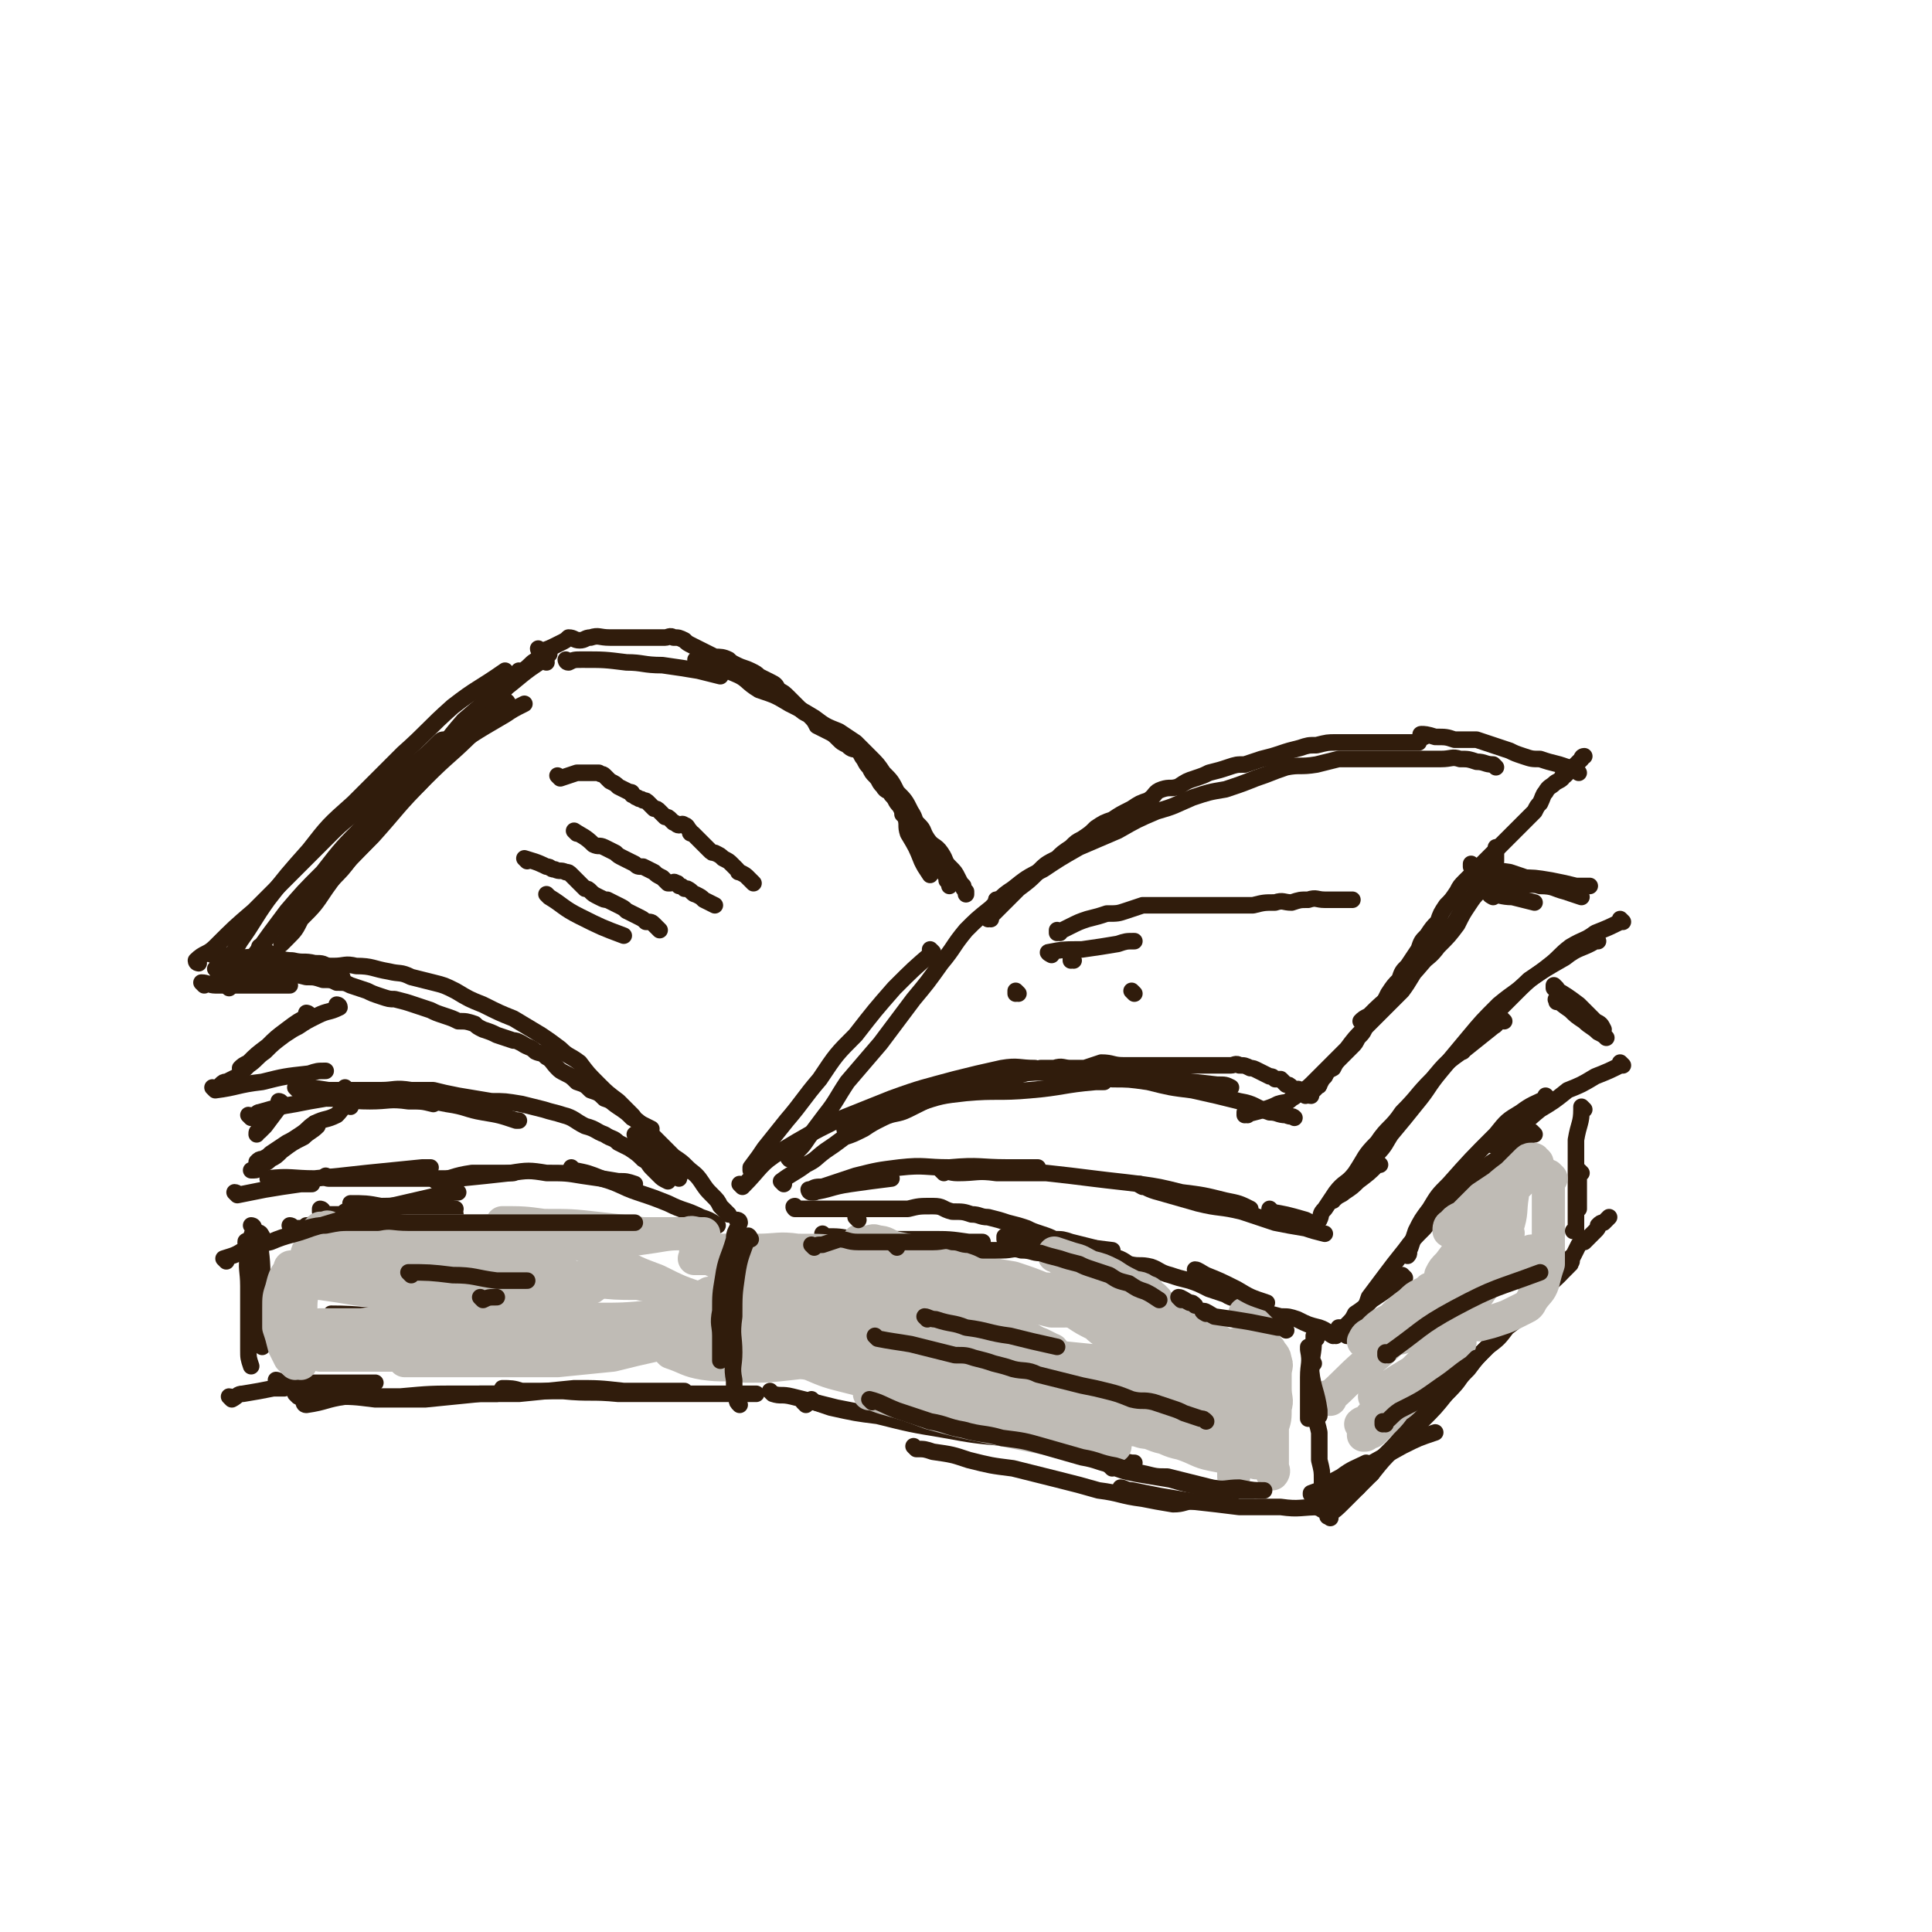 <svg viewBox='0 0 700 700' version='1.1' xmlns='http://www.w3.org/2000/svg' xmlns:xlink='http://www.w3.org/1999/xlink'><g fill='none' stroke='rgb(48,28,12)' stroke-width='6' stroke-linecap='round' stroke-linejoin='round'><path d='M189,244c0,0 0,-1 -1,-1 -3,3 -3,4 -6,8 -7,8 -7,8 -15,16 -7,9 -7,8 -15,17 -7,7 -7,7 -14,15 -5,6 -5,6 -11,12 -3,4 -3,4 -7,8 '/><path d='M199,237c0,0 0,-1 -1,-1 -2,2 -2,2 -5,4 -5,5 -6,4 -11,9 -7,6 -7,6 -14,12 -7,8 -6,8 -13,16 -7,8 -7,8 -14,16 -7,7 -6,8 -12,15 -6,7 -6,7 -11,14 -4,6 -4,6 -9,11 -2,4 -2,4 -5,7 -1,1 -1,1 -2,2 '/><path d='M198,240c0,0 0,-1 -1,-1 -8,5 -8,6 -16,12 -8,6 -8,7 -15,14 -9,7 -9,7 -17,15 -9,9 -9,9 -17,19 -8,8 -8,8 -15,17 -7,7 -7,7 -13,14 -6,8 -6,8 -11,15 -3,4 -2,4 -5,8 -2,2 -3,2 -5,4 0,0 0,0 0,1 '/><path d='M184,255c0,0 0,-1 -1,-1 -5,5 -6,5 -11,11 -9,9 -9,8 -18,17 -10,10 -10,11 -19,21 -8,8 -8,8 -15,16 -6,6 -6,6 -11,12 -3,4 -3,4 -5,8 '/><path d='M74,357c0,0 -1,-1 -1,-1 2,0 3,1 5,1 7,0 7,0 14,0 6,0 6,0 13,0 '/><path d='M77,346c0,0 0,-1 -1,-1 0,0 1,0 1,1 0,0 0,0 0,0 5,0 5,0 9,1 6,0 6,-1 11,0 5,0 5,1 9,1 4,1 4,0 8,1 3,0 3,0 6,2 1,0 1,0 3,1 0,1 0,1 1,2 '/><path d='M95,344c0,0 0,-1 -1,-1 0,0 1,0 1,1 0,0 0,0 0,0 2,1 2,1 4,2 4,2 4,2 8,4 4,1 4,1 8,2 3,1 3,1 7,2 1,0 1,0 2,1 '/><path d='M79,352c0,0 0,-1 -1,-1 0,0 1,1 1,1 2,0 2,0 4,0 3,0 3,0 7,0 3,0 3,-1 7,0 3,0 3,0 7,1 3,0 3,0 7,1 3,0 3,0 6,1 3,0 3,0 5,1 3,0 3,0 5,1 3,1 3,1 6,2 2,1 2,1 5,2 3,1 3,1 5,1 4,1 4,1 7,2 3,1 3,1 6,2 2,1 2,1 5,2 3,1 3,1 5,2 3,0 3,0 6,1 1,1 1,1 3,2 3,1 3,1 5,2 3,1 3,1 6,2 1,0 1,0 3,1 3,2 3,1 5,3 2,1 2,0 4,2 2,1 2,2 4,4 1,1 1,1 3,2 2,1 2,1 4,3 3,1 3,1 5,3 3,1 3,1 5,3 3,1 2,1 5,3 3,2 3,2 5,4 2,1 2,1 4,3 2,2 2,2 4,4 2,2 2,2 3,3 2,2 2,2 4,4 3,2 3,2 5,4 2,2 3,2 5,5 2,3 2,3 4,5 2,2 2,2 3,4 1,1 1,1 2,2 1,1 1,1 1,1 0,0 0,0 0,0 '/><path d='M196,236c0,0 -1,-1 -1,-1 0,0 0,0 1,1 0,0 0,0 0,0 0,0 -1,-1 -1,-1 0,0 0,1 1,1 3,-1 3,-1 7,-3 2,-1 2,-1 3,-2 2,0 2,1 4,1 2,0 2,-1 4,-1 3,-1 3,0 7,0 1,0 1,0 3,0 2,0 2,0 4,0 1,0 1,0 3,0 2,0 2,0 4,0 1,0 1,0 3,0 1,0 1,0 3,0 1,0 2,-1 3,0 2,0 2,0 4,1 1,1 1,1 3,2 2,1 2,1 4,2 2,1 2,1 4,2 2,0 3,0 5,1 1,1 1,1 3,2 2,1 3,1 5,2 2,1 2,1 3,2 2,1 2,1 4,2 2,1 2,1 3,3 2,1 2,1 4,3 2,2 2,2 4,4 1,1 1,1 3,2 2,2 2,2 3,4 2,1 2,1 4,2 2,1 2,1 4,3 1,1 1,1 3,2 2,2 2,1 4,2 1,1 1,2 2,3 1,2 1,2 2,3 1,2 1,2 2,3 2,2 1,2 3,4 1,2 2,1 3,3 2,2 1,2 3,4 1,2 1,2 3,3 2,2 2,2 4,4 2,2 1,2 3,5 2,3 3,2 5,5 2,3 1,3 3,5 2,2 2,2 3,4 1,2 1,2 2,3 0,1 0,1 1,2 0,0 0,1 0,1 0,0 0,0 0,0 '/><path d='M362,327c0,0 -1,-1 -1,-1 0,0 0,0 0,1 0,0 0,0 0,0 -1,1 -1,1 -2,2 -5,4 -5,4 -9,8 -5,6 -4,6 -9,12 -5,7 -5,7 -10,13 -6,8 -6,8 -12,16 -6,7 -6,7 -12,14 -4,6 -4,7 -8,12 -3,4 -3,4 -6,8 -2,3 -2,3 -4,5 -1,2 -1,2 -3,3 0,0 0,0 0,0 -1,-1 0,-1 0,-1 '/><path d='M338,345c0,0 -1,-1 -1,-1 0,0 0,0 1,1 0,0 0,0 0,0 -7,6 -7,6 -14,13 -7,8 -7,8 -14,17 -7,7 -7,7 -13,16 -6,7 -6,8 -12,15 -4,5 -4,5 -8,10 -2,3 -2,3 -5,7 0,0 0,0 0,1 '/><path d='M359,333c0,0 -1,-1 -1,-1 0,0 0,0 0,1 0,0 0,0 0,0 2,-2 2,-2 4,-4 4,-4 4,-4 7,-7 4,-3 4,-3 7,-6 3,-3 3,-3 7,-5 2,-2 2,-2 5,-4 2,-2 2,-2 4,-3 3,-2 3,-2 5,-4 3,-2 3,-2 6,-3 3,-2 3,-2 7,-4 3,-2 3,-2 6,-3 3,-2 2,-3 5,-4 3,-1 3,0 6,-1 3,-2 3,-2 6,-3 3,-1 3,-1 5,-2 4,-1 4,-1 7,-2 3,-1 3,-1 6,-1 3,-1 3,-1 6,-2 4,-1 4,-1 7,-2 3,-1 3,-1 7,-2 3,-1 3,-1 6,-1 4,-1 4,-1 7,-1 3,0 3,0 5,0 3,0 3,0 5,0 2,0 2,0 5,0 2,0 2,0 4,0 2,0 2,0 4,0 1,0 1,0 3,0 1,0 1,0 2,0 1,0 1,0 1,0 1,0 1,0 1,0 '/><path d='M284,429c0,0 -1,-1 -1,-1 0,0 0,0 1,1 0,0 0,0 0,0 0,0 -1,-1 -1,-1 4,-3 5,-3 9,-6 4,-2 3,-2 7,-5 3,-2 3,-2 7,-5 3,-1 3,-1 7,-3 3,-2 3,-2 7,-4 4,-2 5,-1 9,-3 4,-2 4,-2 8,-4 4,-1 4,-1 7,-2 4,-1 4,-1 7,-2 4,0 4,0 7,-1 4,-1 4,-1 7,-2 3,-1 3,-1 6,-2 3,-1 3,-1 6,-2 3,0 3,0 5,0 3,-1 3,0 6,0 2,0 3,0 5,0 3,-1 3,-1 6,-2 4,0 4,1 8,1 3,0 3,0 6,0 3,0 3,0 6,0 3,0 3,0 5,0 3,0 3,0 5,0 1,0 1,0 3,0 3,0 3,0 5,0 2,0 2,0 4,0 2,0 2,0 5,0 1,0 2,-1 3,0 2,0 2,0 4,1 1,0 1,0 3,1 2,1 2,1 4,2 1,0 1,0 2,1 1,0 1,0 2,0 1,1 1,1 2,2 1,0 1,0 2,1 0,0 0,0 1,1 1,0 1,-1 2,0 1,0 1,0 1,0 0,0 0,0 0,1 0,0 0,0 0,0 1,0 0,-1 0,-1 0,0 0,0 0,1 1,0 1,0 1,1 0,0 0,0 0,0 0,0 0,0 0,0 1,0 0,-1 0,-1 0,0 0,0 0,1 0,0 0,0 0,0 1,0 0,-1 0,-1 0,0 1,1 2,1 0,0 0,-1 0,-1 1,-1 1,-1 2,-2 0,-1 1,0 1,-1 1,-2 1,-2 2,-3 1,-2 1,-2 3,-3 1,-2 1,-2 3,-4 2,-2 2,-2 4,-4 1,-1 1,-1 2,-3 2,-2 2,-2 3,-5 2,-1 1,-1 3,-3 1,-2 1,-2 3,-4 1,-2 1,-2 2,-4 2,-3 2,-3 4,-5 1,-3 1,-3 3,-5 2,-3 2,-3 4,-6 1,-3 1,-3 3,-5 2,-3 2,-3 4,-5 1,-3 1,-3 3,-6 2,-2 2,-2 4,-5 1,-2 1,-2 3,-4 2,-2 2,-2 4,-4 2,-2 2,-2 3,-3 2,-2 2,-2 4,-4 2,-2 2,-2 3,-3 2,-2 2,-2 4,-4 2,-2 2,-2 3,-3 2,-2 2,-2 4,-4 1,-2 1,-2 2,-3 1,-2 1,-3 2,-4 1,-2 2,-2 3,-3 1,-1 2,-1 3,-2 0,-1 0,-1 1,-1 1,-1 1,-1 2,-2 1,-1 1,-1 2,-2 1,-1 1,-1 2,-2 0,0 0,-1 1,-1 0,0 -1,0 -1,1 0,0 0,0 0,0 '/><path d='M516,267c0,0 -1,-1 -1,-1 0,0 0,0 0,1 0,0 0,0 0,0 1,0 -1,-1 0,-1 1,0 2,0 5,1 4,0 4,0 7,1 4,0 4,0 8,0 3,1 3,1 6,2 3,1 3,1 6,2 2,1 2,1 5,2 3,1 3,1 6,1 3,1 3,1 7,2 3,1 3,1 6,2 1,0 0,0 1,1 '/><path d='M103,350c0,0 0,-1 -1,-1 0,0 0,1 1,1 4,0 4,0 8,0 5,0 5,0 10,0 4,0 4,-1 8,0 6,0 6,1 12,2 4,1 4,0 8,2 4,1 4,1 8,2 4,1 4,1 8,3 5,3 5,3 10,5 6,3 6,3 11,5 5,3 5,3 10,6 3,2 3,2 7,5 3,3 3,2 7,5 3,4 3,4 7,8 3,3 3,3 7,6 2,2 2,2 5,5 1,1 1,2 3,3 2,1 2,1 4,2 '/><path d='M72,349c0,0 0,-1 -1,-1 0,0 1,0 1,1 0,0 0,0 0,0 0,0 -1,0 -1,-1 3,-3 4,-2 7,-5 7,-7 7,-7 14,-13 7,-7 7,-7 14,-14 6,-6 6,-6 12,-12 5,-5 5,-5 10,-9 6,-5 6,-5 12,-9 5,-4 5,-4 10,-9 5,-4 5,-4 9,-8 1,-1 1,-1 2,-1 '/><path d='M80,355c0,0 0,-1 -1,-1 0,0 1,1 1,1 1,-2 0,-2 1,-4 3,-5 3,-5 6,-10 5,-7 5,-8 10,-15 7,-9 7,-9 15,-18 7,-9 7,-9 16,-17 9,-9 9,-9 18,-18 9,-8 9,-9 18,-17 9,-7 9,-6 19,-13 0,0 0,0 0,0 '/><path d='M124,312c0,0 -1,0 -1,-1 2,-4 3,-4 6,-8 6,-7 5,-7 12,-14 9,-8 9,-8 19,-15 11,-8 11,-8 23,-15 3,-2 3,-2 7,-4 '/><path d='M206,240c0,0 -1,-1 -1,-1 0,0 0,1 1,1 2,-1 2,-1 5,-1 8,0 8,0 16,1 6,0 6,1 13,1 7,1 7,1 13,2 4,1 4,1 8,2 '/><path d='M253,240c0,0 -1,-1 -1,-1 0,0 0,0 1,1 0,0 0,0 0,0 0,0 -1,-1 -1,-1 6,2 7,2 14,5 5,2 4,3 9,6 6,2 6,2 11,5 4,2 4,2 9,5 4,3 4,3 9,5 3,2 3,2 6,4 2,2 2,2 5,5 3,3 3,3 5,6 3,3 3,3 5,7 3,3 3,3 5,7 2,3 1,3 3,7 2,3 2,3 4,6 1,3 2,3 3,6 1,1 1,1 2,3 0,1 1,1 1,3 1,0 0,0 1,1 0,0 0,0 0,1 '/><path d='M328,296c0,0 -1,-1 -1,-1 0,0 0,0 1,1 1,3 0,3 1,6 3,5 3,5 5,10 1,2 1,2 3,5 '/><path d='M269,430c0,0 -1,-1 -1,-1 0,0 0,0 1,1 0,0 0,0 0,0 7,-7 6,-8 14,-13 10,-6 10,-6 20,-11 10,-4 10,-4 20,-8 11,-4 12,-4 23,-7 8,-2 8,-2 17,-4 6,-1 6,0 12,0 0,0 0,0 0,0 '/><path d='M307,410c0,0 -1,-1 -1,-1 0,0 0,1 1,1 4,-2 4,-3 9,-5 8,-3 8,-3 16,-5 9,-3 9,-3 18,-4 11,-1 12,0 23,-1 12,-1 12,-2 24,-3 1,0 2,0 3,0 '/><path d='M356,394c0,0 -2,-1 -1,-1 7,-2 8,-2 15,-4 8,-1 9,0 17,0 9,0 9,0 19,0 8,1 8,1 17,2 9,1 9,1 18,2 3,0 3,0 5,1 '/><path d='M393,391c0,0 -1,-1 -1,-1 0,0 0,1 0,1 5,0 6,-1 11,0 6,0 6,0 13,1 8,2 8,2 16,3 9,2 9,2 17,4 6,1 5,2 11,4 3,0 3,1 6,1 2,1 2,0 3,1 '/><path d='M452,404c0,0 -1,-1 -1,-1 0,0 0,1 0,1 3,-1 4,-1 7,-2 3,-1 3,-1 5,-2 3,-1 3,0 5,-2 2,-1 1,-1 3,-2 3,-2 3,-2 5,-4 3,-3 3,-3 6,-6 3,-3 3,-3 6,-6 3,-4 3,-4 6,-7 4,-4 4,-4 7,-7 4,-4 4,-4 7,-7 3,-4 3,-5 6,-9 4,-4 4,-3 7,-7 4,-4 4,-4 7,-8 2,-4 2,-4 4,-7 2,-3 2,-3 4,-5 2,-3 2,-3 3,-5 1,-2 1,-2 2,-4 0,-1 0,-1 1,-2 0,-1 0,-1 0,-2 0,-1 0,-1 0,-1 0,-1 0,-2 0,-2 0,0 0,1 0,1 -1,3 -1,3 -2,6 -5,9 -5,9 -11,17 -5,9 -6,8 -12,16 -6,7 -6,7 -12,13 -5,4 -5,4 -9,8 -2,1 -2,1 -3,2 '/><path d='M362,327c0,0 -1,-1 -1,-1 0,0 0,0 0,1 0,0 0,0 0,0 3,-3 3,-3 6,-5 5,-4 5,-4 11,-7 6,-4 6,-4 13,-8 7,-3 7,-3 14,-6 7,-4 7,-4 14,-7 7,-2 6,-2 13,-5 6,-2 6,-2 12,-3 6,-2 6,-2 11,-4 6,-2 5,-2 11,-4 5,-1 5,0 11,-1 4,-1 4,-1 8,-2 5,0 5,0 9,0 4,0 4,0 7,0 3,0 3,0 7,0 4,0 4,0 7,0 4,0 4,0 7,0 4,0 4,-1 7,0 3,0 3,0 6,1 3,0 3,1 6,1 1,1 1,1 1,1 '/><path d='M541,325c0,0 -2,-1 -1,-1 3,0 4,1 8,1 4,1 4,1 8,2 '/><path d='M538,318c0,0 -1,-1 -1,-1 0,0 0,0 0,1 0,0 0,0 0,0 7,0 7,-1 14,0 5,0 5,0 11,1 5,1 5,1 9,2 2,0 2,0 4,0 1,0 1,0 1,0 '/><path d='M534,314c0,0 -1,-1 -1,-1 0,0 0,1 0,1 7,1 7,1 14,2 6,2 6,2 11,4 4,1 5,1 9,2 '/><path d='M544,320c0,0 -2,-1 -1,-1 3,0 4,1 8,1 4,1 4,0 7,1 5,0 5,1 9,2 3,1 3,1 6,2 0,0 0,0 0,0 '/><path d='M588,334c0,0 -1,-1 -1,-1 0,0 0,0 0,1 0,0 0,0 0,0 -4,2 -4,2 -9,4 -4,3 -4,2 -9,5 -4,3 -4,4 -8,7 -5,4 -6,4 -10,8 -5,5 -5,5 -10,10 -4,4 -3,4 -7,8 -1,2 -2,2 -4,4 0,1 0,1 0,1 '/><path d='M579,341c0,0 -1,-1 -1,-1 0,0 0,0 0,1 0,0 0,0 0,0 -5,3 -6,2 -11,6 -7,4 -7,4 -13,8 -5,5 -5,4 -11,9 -6,6 -6,6 -11,12 -5,6 -5,6 -10,12 -5,6 -4,6 -9,12 -4,5 -4,5 -9,11 -2,3 -2,4 -5,7 '/><path d='M545,370c0,0 -1,-1 -1,-1 -2,1 -1,2 -3,3 -5,4 -5,4 -10,8 -7,5 -7,5 -12,11 -6,6 -5,6 -11,12 -4,6 -5,5 -9,11 -5,5 -4,5 -8,11 -3,4 -4,3 -7,7 -2,3 -2,3 -4,6 -2,2 -1,2 -2,4 -1,1 -1,1 -2,2 0,0 0,0 0,0 '/><path d='M500,422c0,0 -1,-1 -1,-1 0,0 0,0 0,1 0,0 0,0 0,0 -3,3 -3,3 -7,6 -2,2 -2,2 -5,4 -1,1 -2,1 -3,2 -1,0 0,0 -1,1 '/><path d='M294,432c0,0 -1,-1 -1,-1 0,0 0,1 1,1 7,-1 7,-2 14,-3 7,-1 7,-1 15,-2 '/><path d='M295,432c0,0 -1,-1 -1,-1 1,-1 2,-1 4,-1 6,-2 6,-2 12,-4 8,-2 8,-2 16,-3 9,-1 9,0 18,0 11,-1 11,0 21,0 6,0 6,0 11,0 '/><path d='M342,425c0,0 -1,-1 -1,-1 2,0 3,1 6,1 7,0 7,-1 14,0 9,0 9,0 18,0 9,1 9,1 17,2 8,1 9,1 17,2 7,1 7,1 15,3 8,1 8,1 16,3 5,1 5,1 9,3 '/><path d='M414,430c0,0 -2,-1 -1,-1 2,1 3,2 7,3 7,2 7,2 14,4 8,2 8,1 16,3 6,2 6,2 12,4 5,1 5,1 11,2 3,1 3,1 7,2 '/><path d='M461,439c0,0 -1,-1 -1,-1 0,0 0,0 0,1 0,0 0,0 0,0 6,1 6,1 13,3 2,1 2,1 4,2 '/><path d='M564,358c0,0 -1,-1 -1,-1 0,0 0,0 0,1 0,0 0,0 0,0 5,3 5,3 9,6 3,3 3,3 6,6 2,1 2,1 3,3 '/><path d='M565,363c0,0 -1,-1 -1,-1 0,0 0,0 0,1 0,0 0,0 0,0 1,0 -1,-1 0,-1 1,1 2,2 5,4 2,2 2,2 5,4 2,2 3,2 5,4 2,1 2,1 3,2 '/><path d='M588,386c0,0 -1,-1 -1,-1 0,0 0,0 0,1 0,0 0,0 0,0 -4,2 -4,2 -9,4 -5,3 -5,3 -10,5 -5,4 -5,4 -10,7 -5,4 -4,4 -9,7 -2,3 -3,2 -6,4 -1,1 -1,1 -2,2 '/><path d='M561,398c0,0 -1,-1 -1,-1 0,0 0,0 0,1 0,0 0,0 0,0 -4,2 -5,2 -9,5 -5,3 -5,3 -9,8 -9,9 -9,9 -17,18 -4,4 -4,4 -7,9 -3,4 -3,4 -5,8 -1,3 -1,3 -2,6 -1,2 0,2 -1,3 0,0 0,0 0,0 '/><path d='M556,411c0,0 -1,-1 -1,-1 0,0 0,0 0,1 -5,4 -6,4 -11,8 -5,3 -5,3 -9,7 -5,5 -5,5 -10,10 -5,4 -5,4 -9,9 -4,4 -4,4 -7,8 -4,5 -4,5 -7,9 -3,4 -3,4 -6,8 -1,3 -1,3 -3,7 -2,2 -2,2 -3,4 -1,2 -1,2 -2,3 0,0 0,0 0,0 0,0 0,0 0,0 '/><path d='M509,463c0,0 -1,-1 -1,-1 0,0 0,0 0,1 0,0 0,0 0,0 -5,4 -5,4 -11,8 -3,3 -3,3 -6,5 -1,2 -1,2 -3,4 -1,1 -1,1 -3,1 0,1 0,1 -1,2 0,0 0,0 0,0 '/><path d='M484,484c0,0 -1,-1 -1,-1 0,0 0,0 0,1 0,0 0,0 0,0 1,0 0,-1 0,-1 0,0 0,0 0,1 0,0 0,0 0,0 1,0 0,-1 0,-1 0,0 1,1 0,1 -2,-1 -2,-2 -5,-3 -4,-1 -4,-1 -8,-3 -3,-1 -3,-1 -6,-1 -4,-1 -4,-1 -7,-2 -3,-1 -3,-2 -6,-3 -3,-2 -4,-1 -7,-3 -3,-1 -3,-1 -6,-2 -4,-2 -4,-2 -7,-3 -4,-1 -4,-1 -7,-2 -4,-1 -4,-2 -7,-3 -4,-1 -4,0 -8,-1 -3,-2 -3,-2 -7,-3 -3,-2 -3,-2 -6,-3 -4,-1 -4,-1 -8,-2 -3,-1 -3,-1 -6,-1 -2,-1 -2,-1 -5,-2 -3,-1 -3,-1 -5,-2 -3,-1 -3,-1 -7,-2 -3,-1 -3,-1 -7,-2 -3,0 -3,-1 -6,-1 -3,-1 -3,-1 -7,-1 -4,-1 -3,-2 -7,-2 -5,0 -5,0 -9,1 -6,0 -6,0 -11,0 -4,0 -4,0 -9,0 -4,0 -4,0 -8,0 -3,0 -3,0 -7,0 -2,0 -2,0 -4,0 -1,0 -1,0 -2,0 -1,-1 0,-1 0,-1 '/><path d='M112,368c0,0 -1,-1 -1,-1 0,0 1,0 1,1 0,0 0,0 0,0 -4,2 -4,2 -8,5 -4,3 -4,3 -7,6 -4,3 -4,3 -7,6 -2,1 -2,1 -3,2 '/><path d='M123,365c0,0 -1,-1 -1,-1 0,0 1,0 1,1 -4,2 -4,1 -8,3 -4,2 -4,2 -7,4 -2,1 -2,1 -5,3 -4,3 -4,3 -7,6 -3,2 -3,3 -6,5 -2,2 -2,2 -4,4 -2,1 -2,1 -4,2 -1,0 -1,0 -2,1 0,0 0,0 0,0 '/><path d='M78,395c0,0 0,-1 -1,-1 0,0 1,1 1,1 8,-1 8,-2 17,-3 8,-2 8,-2 17,-3 3,-1 3,-1 6,-1 '/><path d='M91,405c0,0 0,-1 -1,-1 0,0 1,1 1,1 2,-1 2,-2 3,-2 7,-2 7,-2 13,-3 5,-1 5,-1 11,-2 8,0 8,1 16,1 7,0 7,-1 14,0 5,0 5,0 9,1 '/><path d='M126,395c0,0 -1,-1 -1,-1 0,0 0,1 1,1 6,1 6,1 13,1 6,1 6,1 12,2 6,1 6,1 11,2 7,1 7,2 13,3 6,1 6,1 12,3 1,0 1,0 1,0 '/><path d='M108,395c0,0 -1,-1 -1,-1 5,0 6,0 12,1 4,0 4,0 8,0 5,0 5,0 11,0 5,0 5,-1 11,0 4,0 4,0 8,0 4,1 4,1 9,2 6,1 6,1 12,2 5,0 5,0 11,1 4,1 4,1 8,2 3,1 4,1 7,2 4,1 4,2 8,4 4,1 4,2 7,3 3,2 3,1 5,3 2,1 2,1 4,2 3,2 3,2 5,4 2,1 2,2 3,3 2,2 2,2 3,3 1,1 1,1 3,2 '/><path d='M231,412c0,0 -1,-1 -1,-1 0,0 0,0 1,1 2,2 2,2 4,4 3,3 3,2 6,5 2,2 2,2 3,4 1,1 1,1 2,2 '/><path d='M243,421c0,0 -1,-1 -1,-1 0,0 0,0 1,1 0,0 0,0 0,0 2,2 2,2 4,4 '/><path d='M102,400c0,0 0,-1 -1,-1 0,0 1,0 1,1 0,0 0,0 0,0 -3,4 -3,4 -6,8 -1,1 -1,1 -2,2 -1,0 -1,0 -1,1 '/><path d='M127,401c0,0 -1,-1 -1,-1 0,0 1,0 1,1 0,0 0,0 0,0 0,0 0,-1 -1,-1 -2,1 -2,2 -4,4 -4,2 -4,1 -8,3 -3,2 -2,2 -5,4 -3,2 -3,2 -5,3 -3,2 -3,2 -6,4 -1,1 -1,1 -3,2 -1,0 -1,0 -2,1 0,0 0,0 0,0 '/><path d='M115,408c0,0 -1,-1 -1,-1 0,0 1,0 1,1 -2,2 -3,2 -5,4 -4,2 -4,2 -8,5 -2,2 -2,2 -4,3 -2,2 -2,1 -3,2 -2,1 -1,2 -3,2 0,0 -1,0 -1,0 0,0 0,0 0,0 '/><path d='M86,433c0,0 0,-1 -1,-1 0,0 1,1 1,1 5,-1 5,-1 10,-2 6,-1 6,-1 13,-2 2,0 2,0 4,0 '/><path d='M98,428c0,0 -1,-1 -1,-1 8,-1 9,0 17,0 10,-1 10,-1 19,-2 10,-1 10,-1 20,-2 1,0 1,0 3,0 '/><path d='M119,427c0,0 -1,-1 -1,-1 0,0 0,1 1,1 2,0 2,0 4,0 6,0 6,0 13,0 7,0 7,0 13,0 9,0 9,0 17,0 10,-1 10,-1 19,-2 1,0 1,0 1,0 '/><path d='M158,428c0,0 -1,-1 -1,-1 0,0 1,0 1,1 0,0 0,0 0,0 6,-1 6,-2 13,-3 7,0 7,0 14,0 6,-1 7,-1 13,0 7,0 7,0 13,1 7,1 7,1 13,2 3,0 3,0 6,1 '/><path d='M208,424c0,0 -1,-1 -1,-1 0,0 0,0 1,1 0,0 0,0 0,0 5,1 5,1 10,3 7,2 7,3 13,5 6,2 6,2 11,4 6,3 6,2 12,5 3,1 3,1 6,3 '/><path d='M126,440c0,0 -1,-1 -1,-1 0,0 1,0 1,1 0,0 0,0 0,0 -3,1 -3,1 -5,2 -3,1 -3,1 -6,1 -1,1 -1,0 -3,1 0,0 0,0 -1,0 '/><path d='M117,439c0,0 -1,-1 -1,-1 0,0 1,0 1,1 0,0 0,0 0,0 '/><path d='M117,440c0,0 -1,-1 -1,-1 0,0 1,0 1,1 0,0 0,0 0,0 2,0 2,0 5,0 6,0 6,0 11,0 6,0 6,0 12,0 6,0 6,0 11,0 5,0 5,0 9,0 '/><path d='M128,437c0,0 -1,-1 -1,-1 5,0 6,0 11,1 8,0 8,-1 15,0 6,0 6,0 12,1 '/><path d='M90,451c0,0 -1,-2 -1,-1 1,6 2,7 3,14 0,3 0,3 0,7 '/><path d='M95,448c0,0 -1,-2 -1,-1 0,6 1,7 1,15 0,6 0,6 0,12 0,6 0,6 0,11 0,2 0,2 0,3 '/><path d='M92,445c0,0 0,-1 -1,-1 0,0 1,0 1,1 -1,4 -2,4 -2,9 -1,6 0,6 0,12 0,6 0,6 0,12 0,6 0,6 0,11 0,3 0,3 1,6 '/><path d='M299,448c0,0 -1,-1 -1,-1 0,0 0,0 1,1 0,0 0,0 0,0 5,0 5,0 10,1 7,0 7,-1 13,0 8,0 8,0 15,0 7,0 7,0 14,1 2,0 2,0 5,0 '/><path d='M365,449c0,0 -1,-1 -1,-1 0,0 0,0 0,1 0,0 0,0 0,0 4,0 4,0 7,0 8,1 8,1 15,2 9,1 9,1 17,2 '/><path d='M475,489c0,0 -1,-1 -1,-1 0,0 0,0 0,1 1,5 0,5 0,10 0,5 0,5 0,9 0,3 0,3 0,6 '/><path d='M476,494c0,0 -1,-2 -1,-1 0,7 0,8 1,16 0,5 1,5 2,10 0,5 0,5 0,10 1,4 1,4 1,7 0,2 0,2 0,3 '/><path d='M477,543c0,0 -1,-1 -1,-1 0,0 0,1 0,0 7,-3 7,-4 14,-8 9,-5 9,-5 18,-10 6,-3 6,-3 12,-5 '/><path d='M84,507c0,0 0,-1 -1,-1 0,0 1,1 1,1 2,-1 2,-2 4,-2 6,-1 6,-1 11,-2 2,0 2,0 4,0 '/><path d='M101,501c0,0 0,-1 -1,-1 0,0 1,0 1,1 3,0 3,0 6,0 6,0 6,0 12,0 6,0 6,0 12,0 2,0 2,0 5,0 '/><path d='M108,506c0,0 -1,-1 -1,-1 6,0 7,0 13,1 8,0 8,0 16,1 9,0 9,0 18,0 10,-1 10,-1 20,-2 3,0 3,0 6,0 '/><path d='M111,509c0,0 -1,-1 -1,-1 0,0 0,1 1,1 7,-1 7,-2 14,-3 10,0 10,0 20,0 11,-1 11,-1 22,-1 10,0 10,0 21,0 10,-1 10,-1 20,-2 9,0 9,0 18,1 7,0 7,0 14,0 4,0 4,0 8,0 '/><path d='M183,504c0,0 -1,-1 -1,-1 3,0 4,0 7,1 8,0 8,0 15,0 10,1 10,0 20,1 11,0 11,0 21,0 10,0 10,0 20,0 4,0 4,0 9,0 '/><path d='M292,509c0,0 -1,-1 -1,-1 0,0 0,0 1,1 0,0 0,0 0,0 '/><path d='M280,505c0,0 -1,-1 -1,-1 0,0 0,0 1,1 3,1 3,0 7,1 8,2 8,2 16,4 10,2 10,2 21,3 6,1 6,1 13,2 '/><path d='M295,508c0,0 -1,-1 -1,-1 0,0 0,0 1,1 3,1 3,1 6,2 9,2 9,2 17,3 12,3 12,3 24,5 11,2 11,2 22,3 10,2 10,2 20,4 8,1 8,1 16,3 5,1 5,1 10,2 1,0 1,0 1,0 '/><path d='M332,525c0,0 -1,-1 -1,-1 0,0 0,0 1,1 0,0 0,0 0,0 3,0 3,0 6,1 7,1 7,1 13,3 8,2 8,2 16,3 8,2 8,2 16,4 8,2 8,2 15,4 8,1 8,2 16,3 5,1 5,1 11,2 4,0 4,-1 7,-1 4,0 4,0 7,0 2,0 3,1 4,0 0,0 0,0 -1,-1 '/><path d='M403,532c0,0 -1,-1 -1,-1 0,0 0,0 0,0 5,2 5,2 10,3 6,1 6,1 12,2 7,2 7,2 14,3 8,1 8,1 16,1 '/><path d='M407,540c0,0 -1,-1 -1,-1 1,0 2,1 4,1 5,1 5,1 10,2 6,1 6,1 12,2 9,1 9,1 17,2 7,0 7,0 15,0 7,1 7,0 15,0 2,0 2,0 3,0 '/><path d='M477,545c0,0 -1,-1 -1,-1 0,0 0,1 0,0 4,-2 4,-2 8,-4 2,-1 2,-1 3,-3 '/><path d='M476,542c0,0 -1,-1 -1,-1 0,0 0,1 0,0 6,-2 5,-3 11,-6 4,-3 5,-3 9,-5 '/><path d='M479,547c0,0 -1,-1 -1,-1 0,0 0,1 0,0 6,-2 6,-3 11,-6 4,-3 4,-3 8,-6 '/><path d='M482,550c0,0 -1,-1 -1,-1 0,0 0,1 0,0 3,-2 3,-2 6,-5 5,-5 5,-5 10,-10 4,-5 4,-5 8,-9 5,-5 5,-5 10,-10 5,-5 5,-5 9,-10 4,-4 4,-4 7,-9 4,-4 4,-4 8,-8 3,-4 3,-4 6,-7 4,-4 4,-4 7,-7 2,-3 2,-3 5,-5 3,-3 3,-2 5,-5 2,-1 2,-1 4,-3 1,-1 1,-1 2,-2 1,-1 1,-1 1,-2 1,0 0,0 0,1 '/><path d='M492,539c0,0 -1,-1 -1,-1 0,0 0,0 0,0 0,0 0,0 0,0 1,1 0,0 0,0 0,0 0,1 0,0 2,-2 2,-2 4,-5 5,-4 5,-4 9,-8 5,-5 4,-6 9,-10 5,-5 6,-5 11,-10 4,-4 3,-4 8,-9 3,-4 3,-4 7,-8 4,-3 4,-3 7,-7 4,-3 4,-3 8,-7 2,-3 2,-3 4,-6 3,-3 3,-2 6,-5 2,-2 2,-2 3,-5 2,-1 1,-2 3,-3 1,-2 1,-2 2,-4 1,-1 1,-1 2,-1 1,-1 1,-1 2,-2 1,-1 1,-1 2,-2 1,-1 1,-1 1,-2 1,-1 1,-1 2,-1 1,-1 1,-1 2,-2 '/><path d='M574,402c0,0 -1,-1 -1,-1 0,0 0,0 0,1 0,5 -1,5 -2,11 0,6 0,6 0,13 0,5 0,5 0,11 0,3 0,3 0,6 0,1 0,1 0,2 0,1 0,0 0,1 -1,0 -1,0 -1,0 '/><path d='M573,425c0,0 -1,-1 -1,-1 0,0 0,0 0,1 0,4 0,5 0,10 0,1 0,1 0,3 '/><path d='M121,477c0,0 -1,-1 -1,-1 11,0 12,1 24,1 8,-1 8,-1 17,-1 '/></g>
<g fill='none' stroke='rgb(191,187,181)' stroke-width='12' stroke-linecap='round' stroke-linejoin='round'><path d='M158,476c0,0 -1,-1 -1,-1 0,0 0,1 1,1 7,-2 7,-2 15,-4 7,-1 7,0 15,-1 7,-1 7,-1 14,-2 4,-1 5,-1 9,-2 3,0 3,0 5,-2 1,0 1,-1 1,-1 0,0 -1,0 -2,1 -3,0 -3,0 -7,0 -8,0 -8,0 -16,0 -10,0 -10,-1 -19,0 -9,0 -9,0 -18,0 -6,0 -6,0 -12,1 -4,0 -4,0 -8,0 -1,0 -1,0 -2,0 -1,0 -2,0 -1,0 1,-1 2,-1 5,-1 7,-1 7,-1 14,-2 10,0 10,0 19,0 8,-1 8,-1 16,-2 5,-1 5,-1 10,-2 3,-1 3,0 5,-2 1,0 2,-1 2,-2 0,0 0,-1 -1,-1 -1,-1 -2,-1 -4,-1 -4,-1 -4,0 -9,0 -9,0 -9,0 -18,0 -8,0 -8,0 -16,0 -7,0 -7,0 -13,0 -4,0 -4,0 -7,0 -2,-1 -2,-1 -3,-2 -1,0 -2,-1 -1,-1 1,-1 2,0 5,0 8,0 8,0 15,0 8,0 8,0 17,0 7,0 7,0 15,0 4,0 4,0 8,0 2,-1 3,0 4,-1 1,0 1,-1 1,-2 0,0 -1,0 -1,0 -4,-1 -4,-1 -7,-1 -7,-1 -7,0 -15,0 -9,0 -9,0 -18,0 -7,0 -7,0 -15,0 -6,0 -6,0 -11,0 -3,0 -3,0 -6,0 -1,0 -1,0 -3,0 0,0 -1,0 -1,0 4,0 5,-1 9,0 8,0 8,0 16,1 8,1 8,1 15,2 7,1 7,1 13,2 3,0 3,0 7,1 1,0 2,0 3,0 0,0 -1,0 -2,0 -1,0 -1,-1 -1,0 -5,0 -5,1 -9,2 -7,1 -7,0 -14,1 -7,1 -7,1 -14,2 -6,1 -6,1 -12,2 -3,0 -3,0 -5,1 -2,0 -3,-1 -4,0 0,0 0,0 1,0 1,1 2,1 4,2 8,2 8,2 16,4 8,1 8,1 16,2 8,2 8,2 15,3 5,1 5,1 10,2 1,0 1,0 3,1 0,0 0,0 0,0 0,0 0,-1 -1,0 -3,0 -3,1 -6,1 -8,1 -8,1 -16,2 -9,1 -9,1 -18,2 -7,0 -7,0 -14,1 -4,0 -4,0 -8,0 -3,0 -3,0 -6,0 0,0 -1,0 -1,0 2,0 2,0 4,0 8,0 8,0 15,0 10,0 10,-1 19,0 9,0 9,0 18,1 7,0 7,0 14,0 3,0 3,0 6,0 2,0 2,0 3,0 1,0 1,0 1,0 -1,0 -1,-1 -3,0 -4,0 -4,0 -8,0 -8,1 -8,1 -17,2 -10,1 -10,1 -20,2 -9,0 -9,0 -17,1 -5,0 -5,0 -11,0 -3,0 -3,0 -6,0 -2,0 -2,0 -3,0 -1,0 -2,0 -2,0 2,0 4,-1 7,0 7,0 7,0 14,1 11,0 11,0 21,0 9,0 9,0 17,0 7,0 7,0 14,0 3,0 3,0 6,0 2,0 2,0 4,0 1,0 1,0 1,0 -1,0 -1,0 -3,0 -5,0 -5,-1 -9,0 -9,0 -9,0 -17,1 -9,1 -9,1 -17,2 -8,0 -8,0 -17,0 -4,1 -4,1 -8,1 -2,0 -2,0 -4,0 -1,0 -2,0 -2,0 0,0 1,0 2,0 6,0 6,0 11,0 9,0 9,0 17,0 7,0 7,0 15,0 4,-1 4,-1 9,-2 3,-1 3,-1 5,-2 2,-1 2,-1 3,-2 0,-1 0,-1 0,-2 -1,-1 -2,-2 -3,-3 -6,-3 -6,-3 -12,-5 -8,-3 -8,-2 -17,-5 -8,-2 -8,-2 -17,-3 -6,-1 -6,-1 -13,-2 -3,0 -3,0 -7,0 -2,-1 -2,-1 -3,-1 -1,0 -3,0 -3,0 1,-1 2,-1 3,-1 7,-1 7,0 13,0 10,-1 10,-1 20,-2 7,-1 7,-1 14,-1 5,-1 5,0 9,0 2,-1 2,-1 5,-1 1,-1 1,-1 2,-1 0,0 0,0 -1,0 -1,-1 -1,-1 -3,-2 -4,0 -5,0 -9,0 -7,-1 -7,-1 -14,-1 -7,-1 -7,0 -13,0 -5,0 -5,0 -10,0 -2,-1 -2,-1 -4,-2 -1,0 -2,0 -2,0 0,-1 0,-1 0,-2 0,-1 -1,-1 0,-2 0,-1 1,-1 2,-2 1,0 1,-1 2,-1 1,-1 1,-1 1,-1 1,-1 1,0 1,0 0,0 0,0 0,0 -2,0 -2,0 -3,0 -1,1 -1,1 -2,2 -1,2 -1,2 -1,4 -2,3 -2,3 -2,7 -1,4 -1,4 -1,8 -1,5 -1,5 -1,10 0,4 0,4 0,7 0,4 0,4 0,7 0,1 0,1 0,2 0,1 0,1 0,2 0,0 0,0 0,0 -1,-1 -1,0 -2,0 -1,-1 -1,-1 -2,-2 -1,-2 -1,-2 -2,-4 -1,-4 -1,-4 -2,-7 0,-4 0,-4 0,-7 0,-4 0,-4 1,-7 1,-4 1,-4 3,-7 0,-1 0,-1 1,-1 '/><path d='M166,476c0,0 -1,-1 -1,-1 2,0 3,0 6,1 10,0 10,0 20,0 12,1 12,1 24,2 11,0 11,0 22,-1 12,0 12,-1 25,-2 1,-1 1,0 3,0 1,0 1,0 1,0 -1,0 -2,-1 -3,0 -6,0 -5,0 -11,1 -8,2 -8,2 -17,4 -12,2 -12,2 -24,3 -11,2 -11,1 -22,3 -8,0 -8,1 -16,1 -4,1 -4,0 -9,1 -3,0 -3,0 -5,0 -1,0 -3,0 -2,0 0,-1 1,-2 3,-2 6,-2 7,-2 14,-2 11,-1 11,0 21,0 11,-1 11,0 21,0 8,0 8,0 15,0 5,0 5,0 9,0 1,0 1,0 3,0 1,0 1,0 1,0 0,0 -1,-1 -1,0 -6,0 -6,1 -11,1 -9,1 -9,1 -19,2 -10,1 -10,1 -21,2 -10,1 -10,1 -21,2 -6,0 -6,1 -13,1 -3,1 -3,0 -6,1 -2,0 -2,0 -4,0 -1,0 -2,0 -1,0 6,0 8,0 16,0 10,0 10,0 21,0 9,0 9,0 18,0 10,-1 10,-1 20,-2 8,-2 8,-2 17,-4 1,0 1,0 3,0 '/><path d='M183,444c0,0 -1,-1 -1,-1 7,0 8,0 15,1 10,0 10,0 19,1 9,1 9,1 17,2 6,0 6,0 11,0 4,0 4,0 7,0 2,0 2,0 4,0 0,0 0,0 0,0 0,0 -1,0 -1,0 -3,0 -3,-1 -5,0 -6,0 -6,0 -12,1 -7,1 -7,1 -13,2 '/><path d='M167,459c0,0 -1,-1 -1,-1 6,0 7,1 13,1 8,1 8,1 16,2 10,1 10,1 19,3 9,1 9,1 17,1 5,1 5,1 11,2 '/><path d='M211,451c0,0 -1,-1 -1,-1 0,0 0,0 1,1 6,3 6,3 12,6 7,4 7,4 15,7 8,4 8,4 17,7 6,2 6,2 13,3 4,1 4,1 7,1 3,1 3,1 5,1 1,0 1,0 2,0 0,0 0,0 0,0 -2,-1 -2,-2 -3,-2 -4,-2 -4,-1 -8,-2 -5,-1 -5,-1 -10,-2 -5,-1 -5,0 -10,0 -3,-1 -3,0 -5,0 -2,0 -3,-1 -3,0 -1,0 0,1 1,2 6,4 6,3 12,7 '/><path d='M299,479c0,0 -1,-1 -1,-1 2,0 3,1 5,2 8,2 8,2 15,4 10,3 10,4 20,7 10,3 10,3 21,6 9,2 9,2 18,4 5,1 4,2 9,2 2,1 2,0 5,1 0,0 1,0 0,0 0,-1 0,-1 -1,-2 -4,-2 -4,-1 -8,-3 -9,-4 -9,-4 -18,-8 -11,-5 -11,-5 -21,-10 -10,-5 -10,-6 -20,-11 -6,-3 -6,-3 -13,-6 -3,-1 -3,-1 -6,-2 -1,-1 -1,-1 -3,-2 0,0 -1,-1 0,0 3,0 3,0 7,2 9,3 9,4 18,8 11,4 11,4 21,8 8,3 9,3 17,6 6,2 6,2 11,4 3,1 3,1 5,1 1,1 1,1 1,1 1,-1 0,-1 0,-1 -2,-1 -2,-1 -4,-2 -8,-3 -8,-3 -15,-6 -9,-4 -9,-4 -18,-8 -7,-4 -7,-4 -15,-7 -5,-2 -5,-2 -11,-4 -2,-1 -3,0 -5,-1 -2,-1 -3,-2 -3,-2 0,0 0,-1 1,0 4,0 4,0 8,1 11,2 11,2 21,5 10,2 10,3 20,5 6,2 6,2 13,3 4,1 4,1 8,2 2,0 4,0 5,0 0,-1 -1,-1 -3,-2 -3,-2 -3,-2 -7,-3 -9,-3 -9,-3 -18,-5 -8,-2 -8,-1 -16,-3 -5,-2 -5,-2 -10,-3 -3,-1 -3,-1 -7,-2 -1,0 -1,0 -3,0 0,-1 -1,-1 -1,0 0,0 1,0 2,0 5,2 5,2 11,3 7,2 7,2 15,4 8,2 8,2 17,4 5,1 5,1 10,1 2,1 2,0 4,1 2,0 2,0 3,0 0,-1 0,-1 -1,-1 -1,-2 -2,-2 -4,-2 -5,-2 -5,-2 -11,-4 -6,-1 -6,-1 -12,-2 -6,-1 -6,-1 -12,-2 -3,0 -3,1 -6,1 -2,0 -2,0 -4,0 -1,0 -2,-1 -2,0 0,1 1,1 2,3 1,3 1,3 2,5 3,3 3,3 6,6 1,1 2,1 3,3 1,1 1,1 2,3 0,1 0,1 0,2 -1,1 -2,1 -3,1 -4,2 -4,2 -7,2 -7,1 -7,0 -14,1 -5,0 -5,0 -10,0 -3,0 -3,0 -7,0 -2,0 -2,0 -5,0 -1,0 -1,0 -2,0 0,0 -1,-1 0,0 3,1 3,2 7,3 7,3 7,3 15,5 9,3 9,2 17,4 5,1 5,2 10,3 2,0 2,0 4,1 1,0 2,0 2,0 0,0 0,0 -1,0 -1,-1 -1,-1 -3,-2 -5,-1 -5,-1 -10,-2 -8,-2 -8,-2 -15,-5 -7,-1 -7,-2 -14,-3 -5,-2 -5,-1 -9,-3 -3,0 -2,-1 -4,-1 -2,-1 -2,0 -3,0 0,0 0,0 0,0 4,0 4,0 7,1 9,2 9,2 18,5 10,2 10,3 20,5 9,2 9,2 18,3 6,1 6,1 13,2 2,0 2,0 4,0 0,-1 0,0 0,0 0,0 0,0 0,0 -3,0 -3,0 -5,0 -8,-1 -9,-1 -17,-2 -11,-1 -11,-2 -22,-3 -9,-2 -9,-2 -17,-3 -6,-1 -7,-1 -13,-1 -3,-1 -3,0 -6,0 -2,0 -2,0 -3,0 -1,0 -2,-1 -2,0 1,0 2,1 4,1 7,3 7,3 15,5 12,3 12,3 24,6 11,2 11,1 21,3 8,2 8,2 16,3 6,1 6,1 11,2 2,0 2,0 4,1 0,0 1,0 0,0 0,0 -1,0 -2,0 -4,0 -4,0 -7,0 -10,-2 -10,-2 -20,-4 -8,-1 -8,-2 -16,-3 -7,-1 -7,-1 -13,-2 -3,-1 -3,0 -7,0 -1,-1 -1,0 -3,0 0,0 -1,-1 -1,0 2,0 3,1 7,2 7,2 7,2 15,5 11,3 11,3 21,5 10,2 10,2 20,4 7,1 7,0 14,1 4,1 4,1 8,2 2,0 2,0 4,0 0,0 0,0 0,0 0,-1 0,-2 0,-2 -2,-2 -3,-1 -5,-3 -4,-2 -4,-2 -8,-4 -4,-2 -4,-2 -8,-4 -2,-1 -2,-1 -4,-1 -2,-1 -2,-1 -3,-1 0,-1 0,0 -1,0 '/><path d='M359,488c0,0 -2,-1 -1,-1 3,1 4,1 8,2 9,2 9,2 18,4 9,3 9,3 18,6 7,2 7,2 14,4 5,1 5,1 9,2 2,1 2,1 5,2 1,0 1,0 2,0 0,0 0,0 -1,0 -1,-1 -1,-2 -2,-2 -2,-3 -2,-3 -4,-5 -4,-3 -4,-2 -8,-5 -4,-3 -4,-3 -7,-6 -4,-2 -4,-2 -7,-5 -1,-1 -1,-1 -2,-2 -1,-1 -1,-1 -2,-2 0,0 0,-1 0,-1 4,1 5,2 9,4 7,3 7,3 13,6 7,3 7,3 14,6 4,2 5,2 9,4 2,1 2,2 4,3 0,0 1,0 0,0 -2,-2 -2,-2 -5,-3 -7,-3 -7,-4 -13,-7 -7,-4 -7,-4 -13,-7 -5,-3 -5,-4 -10,-7 -4,-2 -4,-2 -7,-3 -2,-2 -2,-1 -4,-3 -1,-1 -1,-1 -3,-1 0,-1 -1,-1 -1,-1 1,-1 1,0 2,0 4,1 4,2 8,3 6,3 6,3 12,5 4,1 4,1 8,2 2,1 2,1 4,2 1,1 1,0 2,1 0,0 0,0 -1,0 -1,-1 -1,-1 -2,-1 -4,-2 -4,-2 -8,-3 -3,-1 -3,-1 -7,-2 -2,0 -2,-1 -4,-2 -1,0 -1,0 -2,0 -1,-1 -2,-1 -2,0 0,0 0,1 1,2 3,3 3,3 6,6 4,5 4,5 8,9 4,5 4,5 7,9 3,4 3,3 5,7 2,2 2,3 3,5 0,2 0,2 -2,4 -1,1 -2,1 -4,1 -3,1 -4,1 -7,1 -4,-1 -4,-1 -8,-2 -2,0 -2,0 -5,0 -1,-1 -1,-1 -1,-1 -1,-1 -2,0 -2,0 0,-1 0,-1 0,0 4,0 4,0 8,1 6,1 6,1 12,2 6,2 6,2 11,3 4,1 5,1 9,2 2,0 2,0 4,1 0,0 1,0 0,0 0,0 -1,0 -1,0 -4,-1 -4,-1 -8,-2 -6,-1 -6,-1 -12,-2 -5,0 -5,0 -10,-2 -3,0 -3,-1 -6,-1 -1,-1 -1,0 -3,0 -1,-1 -2,0 -2,0 2,0 3,0 6,0 4,0 4,0 8,0 4,0 4,0 8,0 2,0 2,0 4,0 1,0 2,0 2,0 1,0 0,0 -1,0 -2,-1 -2,-1 -3,-2 -5,-1 -5,0 -9,-2 -5,-1 -4,-1 -8,-3 -3,-2 -3,-2 -6,-3 -1,-1 -1,-1 -3,-2 -1,0 -1,0 -2,0 0,0 0,0 0,0 4,1 4,1 8,3 7,3 7,3 14,6 8,3 8,3 16,5 5,2 5,2 11,4 2,0 2,1 5,1 1,1 1,0 2,1 0,0 0,0 0,0 1,-1 0,-2 0,-3 0,-2 0,-2 0,-4 -1,-4 -1,-4 -2,-8 -1,-3 -1,-3 -2,-7 -1,-2 -1,-2 -2,-5 -1,-2 -1,-2 -1,-4 -1,-2 -1,-2 -2,-3 0,-1 0,-1 0,-2 0,-1 0,-1 0,-2 0,-1 0,-1 0,-1 0,0 0,0 0,0 0,0 0,0 0,0 1,2 1,2 3,5 1,4 2,4 3,7 2,4 2,4 2,7 1,3 1,3 0,6 0,3 0,3 -1,5 0,2 -1,2 -2,3 -1,1 -1,1 -3,1 -3,1 -3,1 -5,2 -3,0 -3,0 -5,0 -2,0 -2,0 -3,0 -1,0 -1,0 -1,0 -1,0 -1,0 -2,0 0,0 0,0 -1,0 0,0 0,0 0,0 3,0 3,1 5,1 4,1 4,1 7,2 3,1 3,1 6,2 2,0 2,0 4,1 1,0 1,0 2,0 1,0 1,0 1,0 0,0 0,0 -1,0 0,-1 0,-1 -1,-2 -1,-1 -1,-1 -3,-3 -2,-1 -3,-1 -5,-3 -3,-2 -3,-3 -5,-5 -3,-3 -3,-3 -5,-5 -3,-3 -3,-3 -6,-6 -2,-2 -3,-2 -5,-5 -3,-3 -3,-2 -5,-5 -2,-3 -1,-3 -3,-5 -3,-4 -3,-4 -6,-7 -3,-3 -3,-3 -5,-6 -2,-3 -2,-3 -4,-5 -2,-3 -2,-2 -5,-4 -2,-2 -2,-2 -4,-4 -2,-1 -2,-1 -4,-2 -2,-1 -2,-1 -3,-2 -1,-1 -1,-1 -2,-2 -1,-1 -1,-1 -2,-2 -1,-1 -1,-1 -2,-1 0,-1 0,-1 0,-1 3,1 3,1 6,2 4,1 3,1 7,3 4,1 4,1 8,3 3,2 3,2 7,4 2,1 3,0 5,2 2,0 1,1 3,2 0,0 0,0 1,1 0,0 0,0 0,0 0,0 0,0 -1,0 -1,0 -1,0 -2,0 -2,-1 -2,-2 -4,-2 -3,-1 -3,-1 -6,-2 -3,-1 -3,-1 -6,-2 -2,-1 -2,-1 -4,-2 -1,0 -1,-1 -3,-1 0,-1 0,-1 -1,-1 0,-1 -1,0 -1,0 1,0 2,-1 3,0 4,1 4,2 9,4 6,2 6,2 12,5 4,2 4,2 9,5 4,2 4,2 8,4 4,3 4,3 8,6 2,1 2,1 4,3 2,2 2,2 3,4 2,1 2,1 3,2 1,2 1,2 1,4 1,2 1,1 2,3 1,2 1,2 2,4 1,4 1,4 2,7 0,3 0,3 0,6 1,2 1,2 1,4 1,2 0,2 0,3 0,1 0,1 0,2 0,1 0,1 0,2 0,0 0,0 0,1 0,0 0,0 0,0 1,0 0,-1 0,-1 0,0 0,0 0,1 0,0 0,0 -1,0 -1,0 -1,0 -2,0 -3,-1 -3,-1 -6,-1 -5,-1 -5,-1 -10,-2 -5,-1 -5,-2 -11,-4 -5,-1 -5,-2 -9,-3 -4,-2 -4,-2 -8,-3 -3,-1 -3,-1 -7,-2 -2,0 -2,-1 -4,-2 -1,0 -1,0 -1,0 -1,-1 -1,0 -2,0 -1,0 -1,-1 -1,0 1,0 2,1 4,1 4,2 4,1 7,2 3,1 3,1 5,2 1,0 2,0 3,0 0,-1 0,-1 -1,-2 0,0 0,0 -1,-1 -3,-2 -3,-2 -6,-5 -4,-3 -4,-3 -8,-7 -6,-4 -6,-5 -12,-9 -5,-4 -5,-4 -11,-7 -4,-3 -4,-2 -8,-5 -4,-2 -3,-2 -7,-4 -2,-1 -2,-1 -4,-3 -1,0 -1,0 -1,-1 -1,-1 -1,-2 -1,-2 1,0 1,0 2,1 2,0 2,0 4,0 2,0 2,0 3,0 1,0 2,0 2,0 1,-1 0,-1 0,-2 1,-1 1,-1 0,-2 -1,-1 -1,-1 -2,-1 -4,-3 -4,-3 -7,-5 -5,-2 -5,-3 -11,-5 -6,-2 -6,-2 -13,-4 -4,-1 -4,-1 -9,-2 -3,-1 -3,-2 -6,-2 -2,-1 -2,0 -4,0 -1,0 -1,0 -2,0 0,0 -1,-1 -1,0 1,0 2,0 4,0 5,2 5,1 10,3 8,2 8,2 16,5 9,2 9,2 18,5 6,2 6,2 13,3 4,1 4,1 7,2 2,1 2,0 4,1 1,0 1,0 1,0 0,0 0,0 0,0 0,1 0,1 0,2 1,1 1,0 2,1 2,2 2,2 4,4 3,2 3,2 7,4 3,3 4,3 8,5 4,2 4,1 9,3 3,2 3,2 7,4 2,1 3,1 5,2 2,1 2,1 4,2 1,1 1,1 2,2 2,2 2,2 4,4 1,1 1,2 2,3 2,3 2,3 4,6 1,2 1,2 2,4 1,2 1,2 2,4 0,1 0,1 0,2 1,1 1,1 1,3 1,2 0,2 0,3 0,2 0,2 0,4 0,1 0,1 0,2 0,1 0,1 0,2 0,0 0,0 0,-1 0,-1 0,-1 0,-2 0,-4 0,-4 0,-8 0,-5 0,-5 0,-10 0,-4 0,-4 0,-8 0,-2 0,-2 0,-5 0,-1 1,-1 0,-3 0,-1 0,-1 -1,-3 0,-1 0,0 -1,-1 0,-1 0,-1 0,-2 0,-1 0,-1 0,-2 0,0 1,0 0,0 0,-1 0,-1 0,0 -1,0 -1,0 -3,1 -2,1 -2,1 -4,2 -7,1 -7,0 -14,1 -9,0 -9,0 -18,0 -10,-1 -10,-1 -20,-2 -9,-1 -9,0 -18,-2 -8,-1 -8,-1 -16,-3 -7,-1 -7,0 -14,-1 -7,-1 -7,-1 -14,-2 -7,-1 -7,0 -13,0 -6,-1 -6,0 -12,0 -4,0 -4,0 -9,0 -3,0 -3,0 -7,0 -3,0 -3,0 -5,0 -1,0 -1,0 -3,0 0,-1 -1,-1 -1,-1 -1,-1 -1,-1 0,-2 0,-1 0,-1 1,-2 1,-1 1,0 3,0 1,-1 1,0 3,0 0,0 0,0 1,0 0,0 0,0 1,0 0,0 0,0 0,0 -1,0 -1,-1 -1,0 -3,0 -3,0 -5,0 -3,1 -3,1 -7,2 -4,0 -4,0 -7,0 -3,0 -3,0 -5,0 -2,0 -2,0 -3,0 -1,0 -1,0 -1,0 0,0 0,0 0,0 4,1 4,1 8,3 5,2 5,2 11,3 5,2 5,1 10,2 4,1 4,1 7,2 2,0 3,0 4,0 0,-1 -1,0 -2,0 -2,0 -2,0 -5,0 -5,-1 -5,-1 -10,-2 -5,0 -5,-1 -10,-1 -4,-1 -4,0 -8,0 -2,0 -2,0 -4,0 -1,0 -2,0 -3,0 0,-1 -1,-1 0,-1 1,-2 2,-2 5,-2 6,-2 6,-1 12,-2 8,-2 8,-1 16,-4 6,-2 6,-3 12,-6 3,-1 4,-1 6,-3 1,-1 2,-2 2,-4 -1,-1 -1,-1 -3,-2 -3,-2 -3,-2 -6,-3 -5,-2 -5,-2 -10,-3 -6,-1 -6,-1 -12,-2 -5,0 -5,0 -10,0 -3,-1 -3,0 -6,0 -2,0 -2,0 -4,0 -1,0 -1,0 -2,0 0,0 -1,0 0,0 2,0 3,0 6,0 4,0 4,0 8,0 4,0 4,0 7,0 2,0 2,0 4,0 1,0 2,0 2,0 -1,0 -1,0 -3,0 -2,-1 -2,-1 -4,-2 -4,0 -4,0 -8,0 -3,-1 -3,0 -6,0 -2,0 -2,0 -4,0 -1,0 -1,0 -2,0 0,0 1,0 1,0 4,2 4,2 8,4 6,3 6,3 12,6 5,2 5,2 10,3 4,2 4,1 8,3 2,0 1,0 3,1 0,0 1,0 1,0 0,0 -1,0 -2,0 -2,0 -2,0 -4,0 -5,0 -5,0 -10,0 -5,-1 -4,-2 -9,-2 -4,-1 -4,0 -7,0 -2,0 -2,0 -4,0 -1,0 -3,-1 -2,0 1,0 2,0 5,1 4,2 4,2 8,3 4,2 4,1 8,3 3,1 3,1 5,1 1,1 1,1 2,1 0,0 1,0 1,0 -1,0 -1,-1 -2,0 -2,0 -2,1 -5,1 -5,2 -5,1 -10,2 -5,1 -5,1 -10,2 -4,1 -4,2 -8,3 -3,1 -3,1 -5,2 -2,0 -2,-1 -3,0 -1,0 -1,0 -1,0 0,1 0,1 1,2 6,2 6,3 12,4 7,1 7,0 15,1 8,0 8,0 17,-1 9,-1 9,-1 18,-3 5,-1 5,-2 9,-4 3,-1 3,-1 5,-2 1,-1 2,-1 3,-2 0,-1 0,-1 -1,-2 -1,-2 -1,-2 -3,-4 -3,-3 -3,-3 -7,-5 -5,-4 -5,-4 -12,-6 -6,-3 -6,-3 -13,-5 -6,-2 -6,-2 -12,-4 -3,-1 -4,-1 -7,-1 -3,-1 -3,-1 -5,-1 -1,-1 -1,0 -2,-1 0,0 -1,-1 -1,-1 1,0 2,0 4,0 5,-1 5,0 11,0 8,0 8,-1 15,0 9,0 9,0 18,1 6,0 6,1 12,2 '/><path d='M428,490c0,0 -1,-1 -1,-1 0,0 0,0 0,1 2,1 2,1 4,3 4,4 4,4 7,7 3,3 3,3 6,6 2,2 2,3 2,6 1,2 0,2 0,4 0,2 1,2 0,3 0,1 0,1 -1,2 0,0 -1,0 -1,0 0,-1 0,0 0,0 0,0 0,0 0,0 1,-1 1,-2 2,-2 1,0 2,0 4,1 1,0 1,0 3,0 2,1 2,1 3,2 2,1 2,1 3,3 1,2 1,3 2,5 0,1 0,1 0,2 1,1 0,2 0,2 0,0 0,-1 0,-2 0,-1 0,-1 0,-1 0,-2 0,-2 0,-3 0,-2 0,-2 0,-4 0,-3 0,-3 0,-7 1,-3 1,-3 1,-7 1,-3 0,-3 0,-7 0,-2 0,-2 0,-5 0,-3 1,-3 0,-5 0,-2 -1,-2 -2,-4 -1,-1 -1,-1 -2,-3 0,-2 0,-2 -1,-4 -1,-1 -1,-1 -2,-2 -1,-1 -1,-1 -2,-2 -1,0 -1,0 -2,-1 0,-1 0,-1 0,-1 '/><path d='M482,507c0,0 -1,-1 -1,-1 0,0 0,1 0,1 7,-6 7,-7 14,-13 6,-5 6,-5 11,-10 6,-5 6,-5 11,-10 4,-4 4,-3 8,-7 2,-2 2,-2 4,-4 1,-1 1,-1 2,-2 1,-1 1,-1 1,-2 0,0 0,0 0,0 -1,-1 -1,-1 -2,0 -4,2 -4,2 -7,5 -5,4 -5,4 -9,8 -3,3 -3,3 -6,6 -2,2 -2,2 -4,4 -2,1 -2,1 -3,3 0,0 0,0 0,0 2,-2 2,-2 3,-3 4,-2 4,-2 7,-5 5,-4 5,-4 9,-7 4,-3 4,-3 8,-6 3,-2 2,-3 5,-5 1,-1 1,-1 3,-3 1,-1 1,-1 1,-2 1,0 1,-1 0,-1 0,0 0,0 -1,1 -1,1 -1,1 -3,3 -4,3 -4,3 -7,7 -4,4 -4,4 -9,9 -3,3 -3,3 -6,6 -2,2 -2,2 -4,4 -1,1 -1,1 -2,2 0,0 -1,0 -1,0 2,-1 2,-1 4,-1 4,-1 4,-2 7,-3 4,-1 4,-1 8,-2 2,-1 2,-1 4,-2 1,0 1,0 2,1 1,0 0,0 0,0 0,2 0,2 -1,3 -2,3 -3,3 -5,6 -4,4 -5,4 -9,8 -3,3 -3,3 -7,6 -2,2 -2,1 -5,3 -1,1 -1,1 -3,2 0,0 -1,0 -1,0 1,-1 2,-1 3,-2 3,-2 3,-2 6,-4 5,-3 5,-3 10,-6 4,-1 3,-2 7,-4 2,-1 2,-1 4,-2 1,-1 1,-1 1,-2 0,0 0,0 0,0 -1,-1 -1,-1 -2,0 -2,1 -2,2 -4,4 -4,3 -4,3 -7,6 -4,4 -4,4 -8,7 -3,3 -3,3 -6,6 -2,2 -2,2 -5,4 -1,1 -1,2 -2,2 -1,1 -1,0 -2,1 0,0 0,0 0,0 2,-1 2,-1 3,-1 4,-2 4,-2 7,-4 4,-2 4,-2 7,-5 3,-3 3,-3 6,-5 2,-2 2,-3 4,-5 2,-1 2,-1 3,-2 1,-1 0,-1 0,-2 0,0 0,-1 0,0 -1,0 -1,0 -2,1 -3,2 -3,2 -5,5 -4,4 -4,4 -8,9 -3,3 -3,4 -6,7 -2,2 -2,2 -4,4 -1,1 -1,1 -3,1 0,1 0,1 -1,1 0,-1 0,-1 0,-2 2,-2 3,-1 5,-3 4,-4 3,-4 7,-8 5,-6 5,-6 10,-12 5,-6 5,-6 10,-12 5,-6 4,-6 8,-12 3,-4 3,-4 5,-8 2,-2 2,-2 4,-5 1,-2 1,-2 2,-4 1,-1 1,-1 2,-3 0,-1 -1,-1 -1,-2 0,0 0,0 0,-1 0,-1 1,-1 0,-2 0,0 0,0 -1,0 -1,-1 -1,-1 -2,0 -2,1 -2,2 -4,4 -3,3 -3,3 -6,5 -2,3 -2,3 -5,5 -1,2 -1,2 -3,3 -1,0 -1,0 -2,0 0,-1 -1,-1 -1,-1 1,-2 1,-2 3,-4 3,-4 3,-4 6,-8 4,-6 4,-6 9,-11 4,-4 4,-4 8,-8 3,-3 3,-3 5,-5 2,-2 3,-2 4,-4 0,-1 0,-1 -1,-1 0,-1 0,-1 -1,-1 -1,0 -1,0 -2,1 -2,2 -2,2 -5,5 -4,3 -4,3 -8,7 -4,3 -4,3 -7,6 -3,2 -3,2 -5,5 -1,1 -1,1 -2,2 0,0 -1,0 -1,0 0,-1 0,-2 1,-2 2,-3 3,-2 5,-4 3,-3 3,-3 6,-6 3,-2 3,-2 6,-4 1,-1 2,-1 3,-1 1,-1 1,-2 2,-1 0,0 0,0 0,1 0,2 0,2 0,4 -1,6 0,6 -2,12 -1,5 -2,5 -3,10 -1,2 -1,2 -2,5 -1,1 -1,1 -2,3 0,0 0,1 0,1 2,-2 2,-2 3,-4 2,-1 2,-2 4,-3 2,-2 2,-2 4,-3 2,0 2,0 4,0 1,-1 1,-1 1,0 0,0 0,0 0,0 0,2 0,2 0,4 0,2 0,2 0,3 0,1 0,1 0,2 0,0 0,0 0,1 0,0 0,0 0,0 1,-2 1,-2 1,-3 1,-2 1,-2 2,-3 '/><path d='M562,427c0,0 -1,-1 -1,-1 0,0 0,0 0,1 0,0 0,0 0,0 1,0 0,-1 0,-1 0,0 0,0 0,1 0,3 0,3 0,6 0,2 0,2 0,3 0,1 0,1 0,2 0,0 0,0 0,0 0,-1 0,-1 0,-1 0,-1 0,-1 0,-2 0,-1 0,-1 0,-2 0,-1 0,-1 0,-2 0,0 0,-1 0,-1 0,0 0,1 0,3 0,1 0,1 0,3 0,3 0,3 0,7 0,3 0,3 0,7 0,4 0,4 0,8 -1,3 -1,3 -2,7 -1,3 -2,3 -4,6 -1,2 -1,2 -3,3 -2,1 -2,1 -4,2 -2,1 -2,1 -5,2 -3,1 -3,1 -7,2 -4,0 -4,-1 -7,0 -4,0 -4,0 -7,0 -3,1 -3,1 -6,2 -3,1 -3,1 -6,2 -3,1 -3,1 -6,1 -2,1 -2,1 -4,2 -2,0 -2,0 -3,0 -1,0 -1,0 -2,0 0,-1 -1,-1 -1,-1 1,-2 1,-2 3,-3 3,-3 3,-3 7,-5 3,-3 3,-3 7,-6 2,-2 2,-2 4,-3 2,-1 2,-1 3,-2 0,0 0,0 0,0 0,0 0,0 0,0 -1,1 -1,1 -3,3 -3,2 -3,2 -6,5 -3,3 -3,3 -7,6 -2,3 -2,3 -4,5 '/></g>
<g fill='none' stroke='rgb(48,28,12)' stroke-width='6' stroke-linecap='round' stroke-linejoin='round'><path d='M106,445c0,0 0,-1 -1,-1 0,0 1,0 1,1 0,0 0,0 0,0 2,0 2,0 5,0 4,-1 4,-1 7,-1 5,-1 5,-1 9,-1 5,0 5,0 10,0 5,-1 5,0 11,0 4,0 4,0 8,0 3,0 3,0 7,0 3,0 3,0 6,0 4,0 4,0 8,0 4,0 4,0 8,0 3,0 3,0 7,0 3,0 3,0 6,0 3,0 3,0 7,0 3,0 3,0 7,0 3,0 3,0 6,0 3,0 3,0 5,0 2,0 2,0 4,0 2,0 2,0 3,0 '/><path d='M82,457c0,0 -1,-1 -1,-1 3,-1 4,-1 7,-3 5,-1 5,-2 10,-3 7,-3 7,-2 15,-5 10,-3 10,-3 20,-6 13,-3 13,-3 26,-6 4,-1 4,-1 7,-1 '/><path d='M268,443c0,0 -1,-1 -1,-1 0,0 1,0 1,1 -1,3 -2,3 -2,6 -2,7 -3,7 -4,14 -1,6 -1,6 -1,12 -1,5 0,5 0,9 0,3 0,3 0,6 0,1 0,1 0,3 '/><path d='M272,449c0,0 -1,-2 -1,-1 -2,6 -3,7 -4,14 -1,7 -1,7 -1,15 -1,7 0,7 0,13 0,5 -1,5 0,10 0,4 0,4 1,7 0,1 0,1 1,2 '/><path d='M311,442c0,0 -1,-1 -1,-1 0,0 0,0 1,1 0,0 0,0 0,0 '/><path d='M295,452c0,0 -1,-1 -1,-1 0,0 0,0 1,1 0,0 0,0 0,0 1,-1 1,-1 3,-1 3,-1 3,-1 6,-2 3,0 3,1 7,1 5,0 5,0 10,0 4,0 4,0 8,0 5,0 5,0 9,0 4,0 4,-1 7,0 3,0 3,1 6,1 3,1 3,1 5,2 4,0 4,0 7,0 4,0 4,-1 7,0 4,0 4,1 7,1 3,1 3,1 7,2 3,1 3,1 7,2 2,1 2,1 5,2 3,1 3,1 6,2 3,2 3,2 7,3 3,2 3,2 6,3 2,1 2,1 5,3 '/><path d='M316,508c0,0 -1,-1 -1,-1 0,0 0,0 1,1 0,0 0,0 0,0 0,0 -1,-1 -1,-1 4,1 5,2 10,4 6,2 6,2 12,4 6,1 6,2 12,3 7,2 7,1 14,3 8,1 8,1 15,3 7,2 7,2 14,4 6,1 6,2 12,3 6,2 6,2 11,3 4,1 4,1 8,1 4,1 4,1 8,2 4,1 4,1 8,2 5,1 5,0 10,0 5,1 5,1 9,1 '/><path d='M477,485c0,0 -1,-1 -1,-1 0,0 0,0 0,1 0,6 -1,6 -1,12 1,7 2,7 3,14 0,1 0,1 0,2 '/><path d='M502,516c0,0 -1,-1 -1,-1 0,0 0,1 0,1 3,-2 3,-3 6,-5 8,-4 8,-4 15,-9 6,-4 5,-4 11,-8 1,-1 1,-1 2,-2 '/><path d='M437,476c0,0 -2,-1 -1,-1 1,0 2,1 4,2 7,1 7,1 13,2 5,1 5,1 10,2 2,0 2,0 3,1 '/><path d='M434,461c0,0 -1,-1 -1,-1 1,0 2,1 4,2 5,2 5,2 11,5 5,3 5,3 11,5 '/><path d='M428,471c0,0 -1,-1 -1,-1 1,0 2,1 4,2 1,0 1,0 2,1 '/><path d='M325,452c0,0 -1,-1 -1,-1 0,0 0,0 1,1 '/><path d='M203,282c0,0 -1,-1 -1,-1 0,0 0,0 1,1 0,0 0,0 0,0 3,-1 3,-1 6,-2 1,0 2,0 3,0 2,0 2,0 3,0 1,0 1,0 2,0 0,0 0,0 0,0 1,1 1,0 2,1 1,1 1,1 2,2 2,1 2,1 3,2 2,1 2,1 4,2 1,0 1,0 1,1 1,0 1,1 2,1 1,1 1,0 2,1 1,0 1,0 2,1 1,1 1,1 2,2 1,0 1,0 2,1 1,1 1,1 2,2 1,0 1,0 2,1 0,0 0,0 1,1 1,0 1,1 2,1 1,0 1,-1 2,0 1,0 1,1 2,2 0,1 0,1 1,1 1,1 1,1 2,2 1,1 1,1 2,2 1,1 1,1 2,2 1,1 1,1 2,1 2,1 2,1 3,2 2,1 2,1 3,2 1,1 1,1 2,2 1,1 0,1 1,1 2,1 2,1 3,2 1,1 1,1 2,2 '/><path d='M209,302c0,0 -1,-1 -1,-1 0,0 0,0 1,1 0,0 0,0 0,0 0,0 -1,-1 -1,-1 3,2 4,2 7,5 2,1 2,0 4,1 2,1 2,1 4,2 1,1 1,1 3,2 2,1 2,1 4,2 1,1 1,1 3,1 2,1 2,1 4,2 1,1 1,1 3,2 1,1 1,1 2,2 0,0 1,0 1,0 1,0 1,-1 2,0 1,0 0,0 1,1 1,0 1,0 2,1 1,0 1,0 1,0 2,1 2,2 3,2 2,1 2,1 3,2 2,1 2,1 4,2 '/><path d='M191,312c0,0 -1,-1 -1,-1 0,0 0,0 1,1 0,0 0,0 0,0 0,0 -1,-1 -1,-1 3,1 4,1 8,3 2,0 1,1 3,1 2,1 2,0 4,1 1,0 1,0 2,1 1,1 1,1 2,2 1,1 1,1 1,1 1,1 1,1 2,2 1,0 1,0 2,1 1,1 1,1 3,2 2,1 2,1 3,1 2,1 2,1 4,2 2,1 2,1 3,2 2,1 2,1 4,2 2,1 2,1 3,2 2,0 2,0 3,1 1,1 1,1 2,2 '/><path d='M199,325c0,0 -1,-1 -1,-1 0,0 0,0 1,1 5,3 5,4 11,7 8,4 8,4 16,7 '/><path d='M384,338c0,0 -1,-1 -1,-1 0,0 0,1 0,1 2,-1 2,-1 4,-2 4,-2 4,-2 7,-3 4,-1 4,-1 7,-2 4,0 4,0 7,-1 3,-1 3,-1 6,-2 1,0 1,0 3,0 2,0 2,0 4,0 1,0 1,0 1,0 2,0 2,0 3,0 2,0 2,0 3,0 2,0 2,0 4,0 2,0 2,0 5,0 2,0 2,0 5,0 3,0 3,0 7,0 3,0 3,0 5,0 4,-1 4,-1 8,-1 3,-1 3,0 6,0 3,-1 3,-1 6,-1 3,-1 3,0 6,0 2,0 2,0 5,0 1,0 1,0 3,0 1,0 1,0 2,0 0,0 0,0 0,0 '/><path d='M381,346c0,0 -2,-1 -1,-1 5,-1 6,-1 12,-1 7,-1 7,-1 13,-2 3,-1 3,-1 6,-1 '/><path d='M389,348c0,0 -1,-1 -1,-1 0,0 0,0 0,1 '/><path d='M369,360c0,0 -1,-1 -1,-1 0,0 0,0 0,1 '/><path d='M411,360c0,0 -1,-1 -1,-1 '/><path d='M318,485c0,0 -1,-1 -1,-1 0,0 0,0 1,1 5,1 6,1 12,2 4,1 4,1 8,2 4,1 4,1 8,2 4,0 4,0 7,1 4,1 4,1 7,2 4,1 4,1 7,2 4,1 5,0 9,2 4,1 4,1 8,2 4,1 4,1 8,2 5,1 5,1 9,2 4,1 4,1 9,3 4,1 4,0 8,1 3,1 3,1 6,2 3,1 3,1 5,2 3,1 3,1 6,2 1,0 1,0 2,1 '/><path d='M336,478c0,0 -1,-1 -1,-1 1,0 2,1 4,1 6,2 6,1 11,3 8,1 8,2 16,3 8,2 8,2 17,4 '/><path d='M175,471c0,0 -1,-1 -1,-1 0,0 0,0 1,1 0,0 0,0 0,0 2,-1 2,-1 5,-1 '/><path d='M149,462c0,0 -1,-1 -1,-1 7,0 8,0 16,1 8,0 8,1 16,2 5,0 5,0 11,0 '/><path d='M503,491c0,0 -1,-1 -1,-1 0,0 0,1 0,1 13,-9 12,-10 25,-17 15,-8 15,-7 31,-13 '/></g>
</svg>